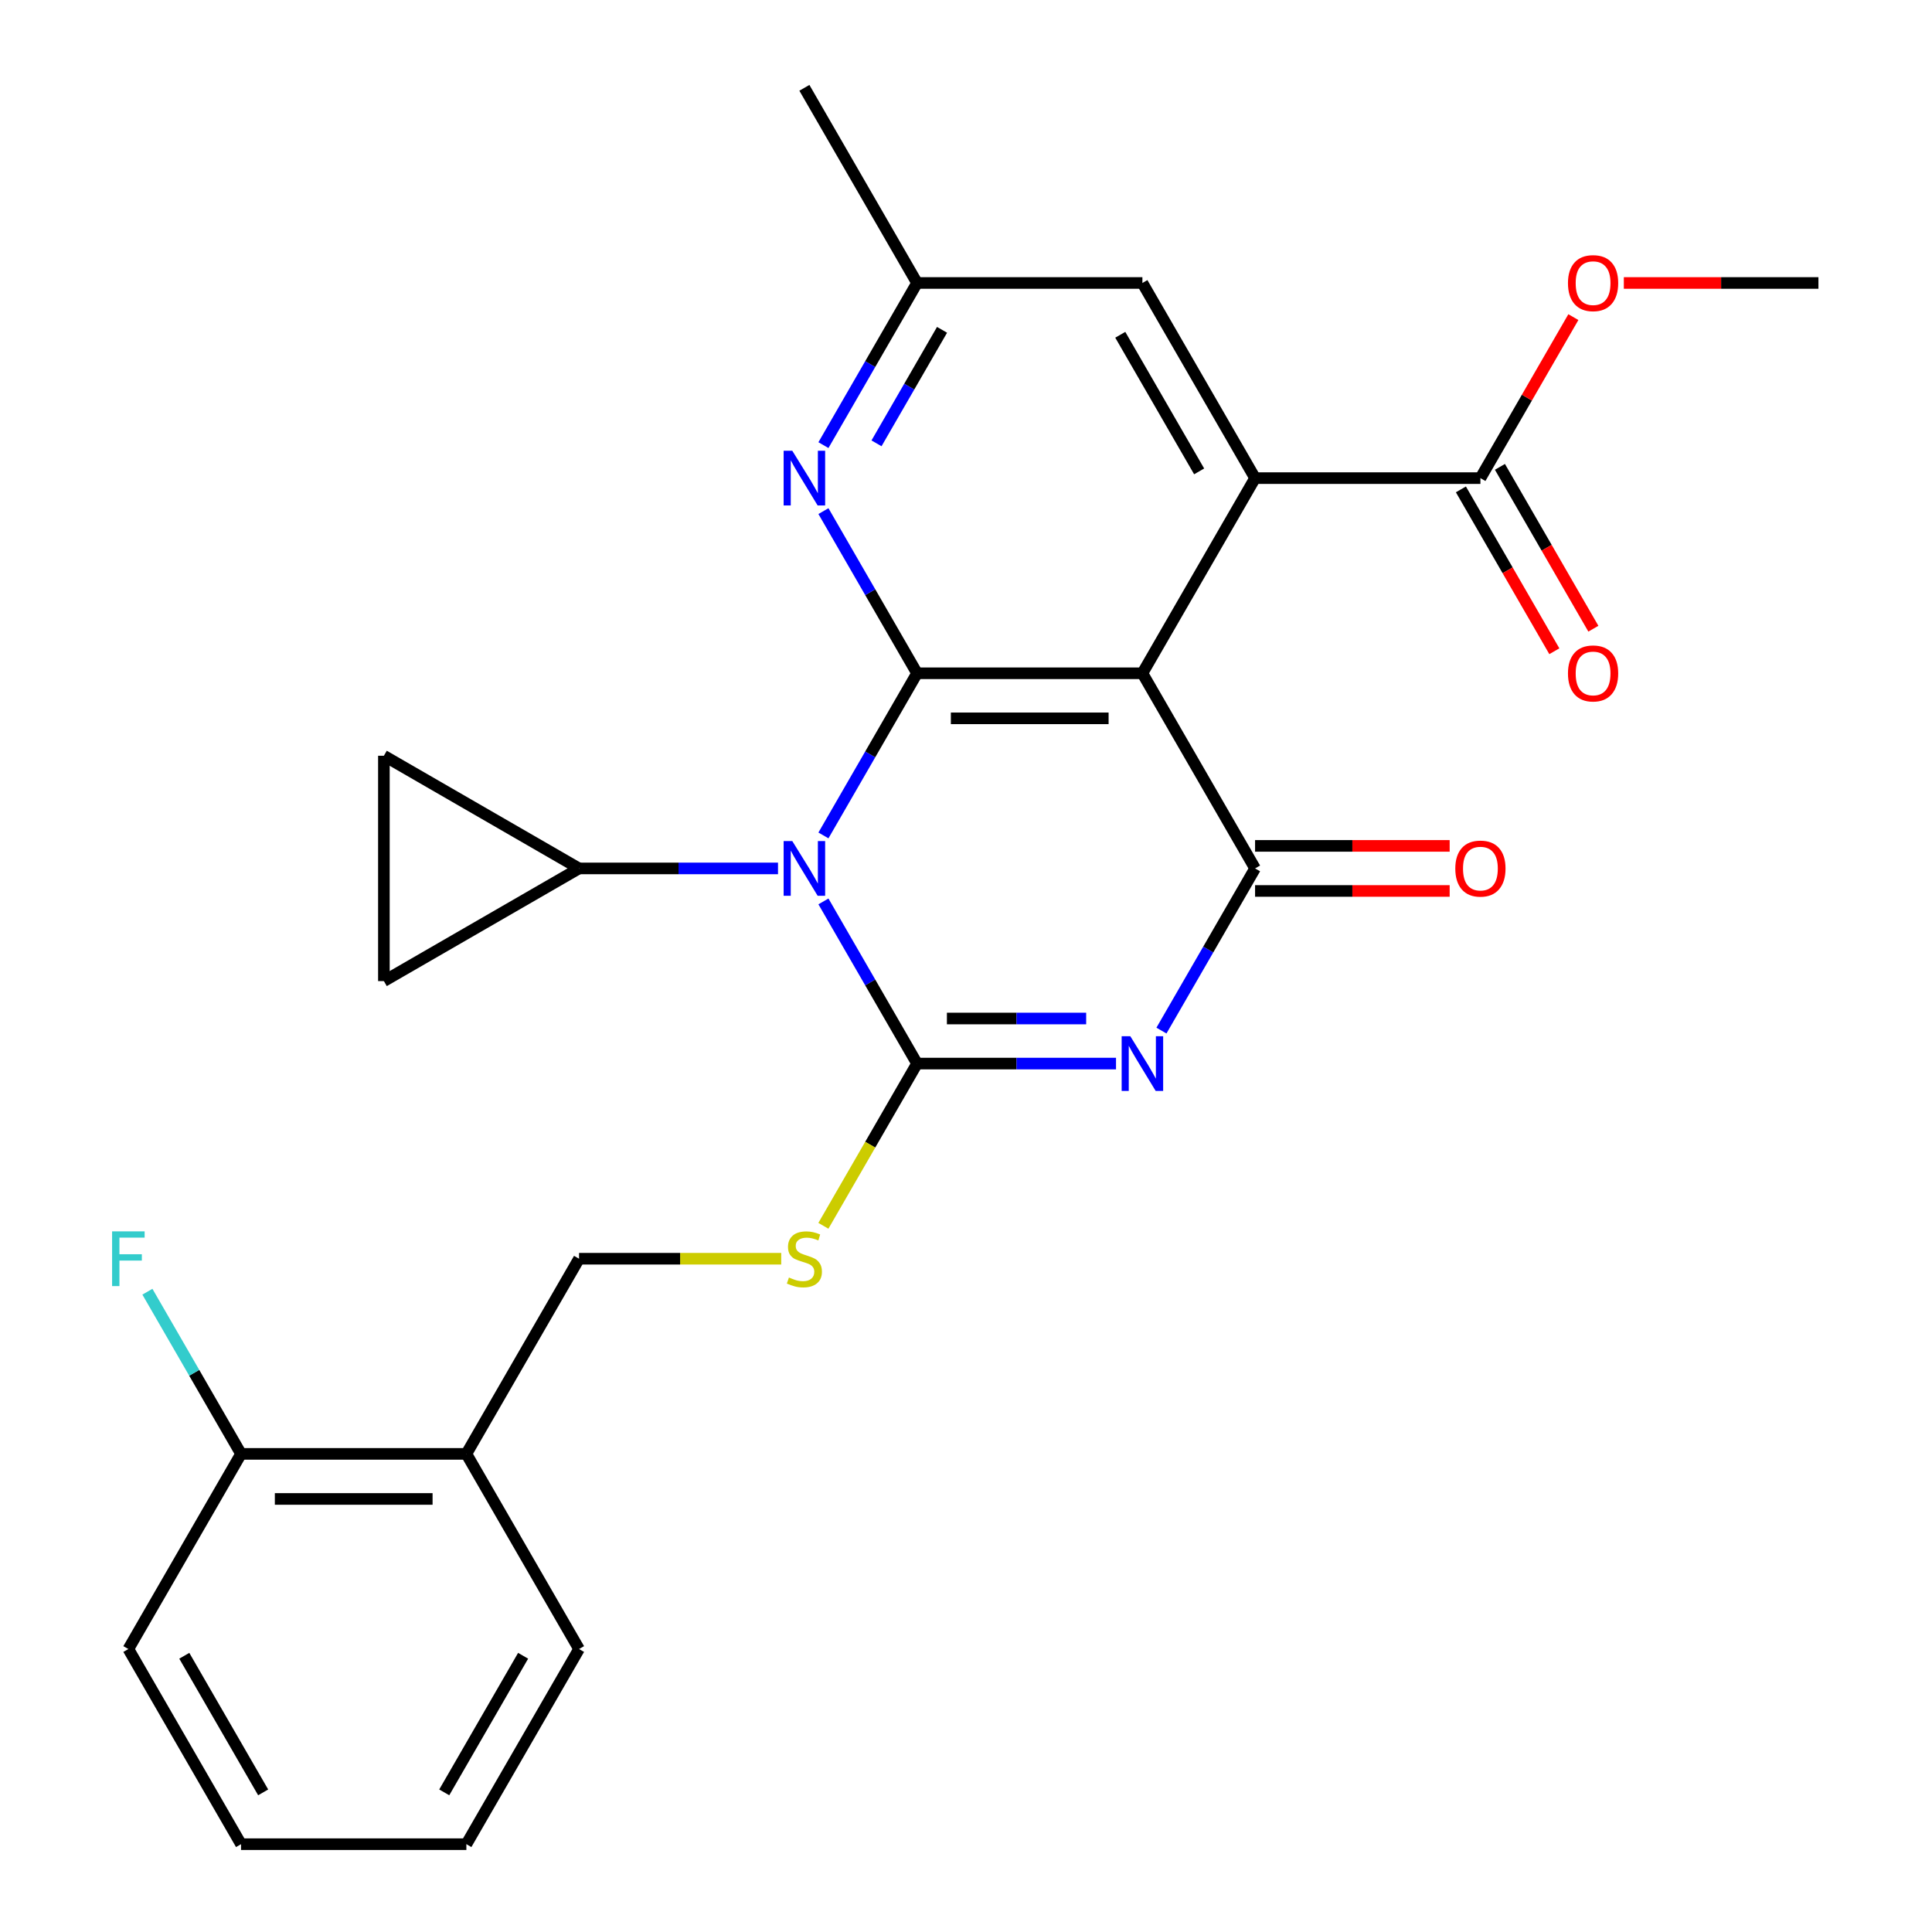 <?xml version='1.0' encoding='iso-8859-1'?>
<svg version='1.1' baseProfile='full'
              xmlns='http://www.w3.org/2000/svg'
                      xmlns:rdkit='http://www.rdkit.org/xml'
                      xmlns:xlink='http://www.w3.org/1999/xlink'
                  xml:space='preserve'
width='1000px' height='1000px' viewBox='0 0 1000 1000'>
<!-- END OF HEADER -->
<rect style='opacity:1.0;fill:#FFFFFF;stroke:none' width='1000' height='1000' x='0' y='0'> </rect>
<path class='bond-0' d='M 426.209,466.571 L 450.438,508.538' style='fill:none;fill-rule:evenodd;stroke:#0000FF;stroke-width:6px;stroke-linecap:butt;stroke-linejoin:miter;stroke-opacity:1' />
<path class='bond-0' d='M 450.438,508.538 L 474.668,550.505' style='fill:none;fill-rule:evenodd;stroke:#000000;stroke-width:6px;stroke-linecap:butt;stroke-linejoin:miter;stroke-opacity:1' />
<path class='bond-2' d='M 426.209,432.419 L 450.438,390.452' style='fill:none;fill-rule:evenodd;stroke:#0000FF;stroke-width:6px;stroke-linecap:butt;stroke-linejoin:miter;stroke-opacity:1' />
<path class='bond-2' d='M 450.438,390.452 L 474.668,348.485' style='fill:none;fill-rule:evenodd;stroke:#000000;stroke-width:6px;stroke-linecap:butt;stroke-linejoin:miter;stroke-opacity:1' />
<path class='bond-7' d='M 402.694,449.495 L 351.204,449.495' style='fill:none;fill-rule:evenodd;stroke:#0000FF;stroke-width:6px;stroke-linecap:butt;stroke-linejoin:miter;stroke-opacity:1' />
<path class='bond-7' d='M 351.204,449.495 L 299.714,449.495' style='fill:none;fill-rule:evenodd;stroke:#000000;stroke-width:6px;stroke-linecap:butt;stroke-linejoin:miter;stroke-opacity:1' />
<path class='bond-1' d='M 474.668,550.505 L 526.158,550.505' style='fill:none;fill-rule:evenodd;stroke:#000000;stroke-width:6px;stroke-linecap:butt;stroke-linejoin:miter;stroke-opacity:1' />
<path class='bond-1' d='M 526.158,550.505 L 577.649,550.505' style='fill:none;fill-rule:evenodd;stroke:#0000FF;stroke-width:6px;stroke-linecap:butt;stroke-linejoin:miter;stroke-opacity:1' />
<path class='bond-1' d='M 490.115,527.178 L 526.158,527.178' style='fill:none;fill-rule:evenodd;stroke:#000000;stroke-width:6px;stroke-linecap:butt;stroke-linejoin:miter;stroke-opacity:1' />
<path class='bond-1' d='M 526.158,527.178 L 562.202,527.178' style='fill:none;fill-rule:evenodd;stroke:#0000FF;stroke-width:6px;stroke-linecap:butt;stroke-linejoin:miter;stroke-opacity:1' />
<path class='bond-9' d='M 474.668,550.505 L 450.427,592.492' style='fill:none;fill-rule:evenodd;stroke:#000000;stroke-width:6px;stroke-linecap:butt;stroke-linejoin:miter;stroke-opacity:1' />
<path class='bond-9' d='M 450.427,592.492 L 426.186,634.479' style='fill:none;fill-rule:evenodd;stroke:#CCCC00;stroke-width:6px;stroke-linecap:butt;stroke-linejoin:miter;stroke-opacity:1' />
<path class='bond-28' d='M 601.163,533.429 L 625.393,491.462' style='fill:none;fill-rule:evenodd;stroke:#0000FF;stroke-width:6px;stroke-linecap:butt;stroke-linejoin:miter;stroke-opacity:1' />
<path class='bond-28' d='M 625.393,491.462 L 649.623,449.495' style='fill:none;fill-rule:evenodd;stroke:#000000;stroke-width:6px;stroke-linecap:butt;stroke-linejoin:miter;stroke-opacity:1' />
<path class='bond-3' d='M 474.668,348.485 L 591.305,348.485' style='fill:none;fill-rule:evenodd;stroke:#000000;stroke-width:6px;stroke-linecap:butt;stroke-linejoin:miter;stroke-opacity:1' />
<path class='bond-3' d='M 492.164,371.812 L 573.809,371.812' style='fill:none;fill-rule:evenodd;stroke:#000000;stroke-width:6px;stroke-linecap:butt;stroke-linejoin:miter;stroke-opacity:1' />
<path class='bond-6' d='M 474.668,348.485 L 450.438,306.518' style='fill:none;fill-rule:evenodd;stroke:#000000;stroke-width:6px;stroke-linecap:butt;stroke-linejoin:miter;stroke-opacity:1' />
<path class='bond-6' d='M 450.438,306.518 L 426.209,264.551' style='fill:none;fill-rule:evenodd;stroke:#0000FF;stroke-width:6px;stroke-linecap:butt;stroke-linejoin:miter;stroke-opacity:1' />
<path class='bond-4' d='M 591.305,348.485 L 649.623,449.495' style='fill:none;fill-rule:evenodd;stroke:#000000;stroke-width:6px;stroke-linecap:butt;stroke-linejoin:miter;stroke-opacity:1' />
<path class='bond-5' d='M 591.305,348.485 L 649.623,247.475' style='fill:none;fill-rule:evenodd;stroke:#000000;stroke-width:6px;stroke-linecap:butt;stroke-linejoin:miter;stroke-opacity:1' />
<path class='bond-13' d='M 649.623,461.159 L 699.983,461.159' style='fill:none;fill-rule:evenodd;stroke:#000000;stroke-width:6px;stroke-linecap:butt;stroke-linejoin:miter;stroke-opacity:1' />
<path class='bond-13' d='M 699.983,461.159 L 750.343,461.159' style='fill:none;fill-rule:evenodd;stroke:#FF0000;stroke-width:6px;stroke-linecap:butt;stroke-linejoin:miter;stroke-opacity:1' />
<path class='bond-13' d='M 649.623,437.831 L 699.983,437.831' style='fill:none;fill-rule:evenodd;stroke:#000000;stroke-width:6px;stroke-linecap:butt;stroke-linejoin:miter;stroke-opacity:1' />
<path class='bond-13' d='M 699.983,437.831 L 750.343,437.831' style='fill:none;fill-rule:evenodd;stroke:#FF0000;stroke-width:6px;stroke-linecap:butt;stroke-linejoin:miter;stroke-opacity:1' />
<path class='bond-8' d='M 649.623,247.475 L 766.259,247.475' style='fill:none;fill-rule:evenodd;stroke:#000000;stroke-width:6px;stroke-linecap:butt;stroke-linejoin:miter;stroke-opacity:1' />
<path class='bond-29' d='M 649.623,247.475 L 591.305,146.465' style='fill:none;fill-rule:evenodd;stroke:#000000;stroke-width:6px;stroke-linecap:butt;stroke-linejoin:miter;stroke-opacity:1' />
<path class='bond-29' d='M 620.673,243.987 L 579.85,173.28' style='fill:none;fill-rule:evenodd;stroke:#000000;stroke-width:6px;stroke-linecap:butt;stroke-linejoin:miter;stroke-opacity:1' />
<path class='bond-15' d='M 426.209,230.399 L 450.438,188.432' style='fill:none;fill-rule:evenodd;stroke:#0000FF;stroke-width:6px;stroke-linecap:butt;stroke-linejoin:miter;stroke-opacity:1' />
<path class='bond-15' d='M 450.438,188.432 L 474.668,146.465' style='fill:none;fill-rule:evenodd;stroke:#000000;stroke-width:6px;stroke-linecap:butt;stroke-linejoin:miter;stroke-opacity:1' />
<path class='bond-15' d='M 453.68,229.472 L 470.64,200.095' style='fill:none;fill-rule:evenodd;stroke:#0000FF;stroke-width:6px;stroke-linecap:butt;stroke-linejoin:miter;stroke-opacity:1' />
<path class='bond-15' d='M 470.64,200.095 L 487.601,170.718' style='fill:none;fill-rule:evenodd;stroke:#000000;stroke-width:6px;stroke-linecap:butt;stroke-linejoin:miter;stroke-opacity:1' />
<path class='bond-10' d='M 299.714,449.495 L 198.703,507.813' style='fill:none;fill-rule:evenodd;stroke:#000000;stroke-width:6px;stroke-linecap:butt;stroke-linejoin:miter;stroke-opacity:1' />
<path class='bond-11' d='M 299.714,449.495 L 198.703,391.177' style='fill:none;fill-rule:evenodd;stroke:#000000;stroke-width:6px;stroke-linecap:butt;stroke-linejoin:miter;stroke-opacity:1' />
<path class='bond-17' d='M 756.158,253.307 L 780.342,295.194' style='fill:none;fill-rule:evenodd;stroke:#000000;stroke-width:6px;stroke-linecap:butt;stroke-linejoin:miter;stroke-opacity:1' />
<path class='bond-17' d='M 780.342,295.194 L 804.525,337.081' style='fill:none;fill-rule:evenodd;stroke:#FF0000;stroke-width:6px;stroke-linecap:butt;stroke-linejoin:miter;stroke-opacity:1' />
<path class='bond-17' d='M 776.36,241.643 L 800.544,283.53' style='fill:none;fill-rule:evenodd;stroke:#000000;stroke-width:6px;stroke-linecap:butt;stroke-linejoin:miter;stroke-opacity:1' />
<path class='bond-17' d='M 800.544,283.53 L 824.727,325.417' style='fill:none;fill-rule:evenodd;stroke:#FF0000;stroke-width:6px;stroke-linecap:butt;stroke-linejoin:miter;stroke-opacity:1' />
<path class='bond-19' d='M 766.259,247.475 L 790.316,205.808' style='fill:none;fill-rule:evenodd;stroke:#000000;stroke-width:6px;stroke-linecap:butt;stroke-linejoin:miter;stroke-opacity:1' />
<path class='bond-19' d='M 790.316,205.808 L 814.372,164.141' style='fill:none;fill-rule:evenodd;stroke:#FF0000;stroke-width:6px;stroke-linecap:butt;stroke-linejoin:miter;stroke-opacity:1' />
<path class='bond-16' d='M 404.354,651.515 L 352.034,651.515' style='fill:none;fill-rule:evenodd;stroke:#CCCC00;stroke-width:6px;stroke-linecap:butt;stroke-linejoin:miter;stroke-opacity:1' />
<path class='bond-16' d='M 352.034,651.515 L 299.714,651.515' style='fill:none;fill-rule:evenodd;stroke:#000000;stroke-width:6px;stroke-linecap:butt;stroke-linejoin:miter;stroke-opacity:1' />
<path class='bond-27' d='M 198.703,507.813 L 198.703,391.177' style='fill:none;fill-rule:evenodd;stroke:#000000;stroke-width:6px;stroke-linecap:butt;stroke-linejoin:miter;stroke-opacity:1' />
<path class='bond-12' d='M 591.305,146.465 L 474.668,146.465' style='fill:none;fill-rule:evenodd;stroke:#000000;stroke-width:6px;stroke-linecap:butt;stroke-linejoin:miter;stroke-opacity:1' />
<path class='bond-14' d='M 241.395,752.525 L 299.714,651.515' style='fill:none;fill-rule:evenodd;stroke:#000000;stroke-width:6px;stroke-linecap:butt;stroke-linejoin:miter;stroke-opacity:1' />
<path class='bond-18' d='M 241.395,752.525 L 124.759,752.525' style='fill:none;fill-rule:evenodd;stroke:#000000;stroke-width:6px;stroke-linecap:butt;stroke-linejoin:miter;stroke-opacity:1' />
<path class='bond-18' d='M 223.9,775.853 L 142.254,775.853' style='fill:none;fill-rule:evenodd;stroke:#000000;stroke-width:6px;stroke-linecap:butt;stroke-linejoin:miter;stroke-opacity:1' />
<path class='bond-21' d='M 241.395,752.525 L 299.714,853.535' style='fill:none;fill-rule:evenodd;stroke:#000000;stroke-width:6px;stroke-linecap:butt;stroke-linejoin:miter;stroke-opacity:1' />
<path class='bond-22' d='M 474.668,146.465 L 416.35,45.455' style='fill:none;fill-rule:evenodd;stroke:#000000;stroke-width:6px;stroke-linecap:butt;stroke-linejoin:miter;stroke-opacity:1' />
<path class='bond-20' d='M 124.759,752.525 L 100.529,710.558' style='fill:none;fill-rule:evenodd;stroke:#000000;stroke-width:6px;stroke-linecap:butt;stroke-linejoin:miter;stroke-opacity:1' />
<path class='bond-20' d='M 100.529,710.558 L 76.299,668.591' style='fill:none;fill-rule:evenodd;stroke:#33CCCC;stroke-width:6px;stroke-linecap:butt;stroke-linejoin:miter;stroke-opacity:1' />
<path class='bond-23' d='M 124.759,752.525 L 66.441,853.535' style='fill:none;fill-rule:evenodd;stroke:#000000;stroke-width:6px;stroke-linecap:butt;stroke-linejoin:miter;stroke-opacity:1' />
<path class='bond-24' d='M 840.493,146.465 L 890.854,146.465' style='fill:none;fill-rule:evenodd;stroke:#FF0000;stroke-width:6px;stroke-linecap:butt;stroke-linejoin:miter;stroke-opacity:1' />
<path class='bond-24' d='M 890.854,146.465 L 941.214,146.465' style='fill:none;fill-rule:evenodd;stroke:#000000;stroke-width:6px;stroke-linecap:butt;stroke-linejoin:miter;stroke-opacity:1' />
<path class='bond-25' d='M 299.714,853.535 L 241.395,954.545' style='fill:none;fill-rule:evenodd;stroke:#000000;stroke-width:6px;stroke-linecap:butt;stroke-linejoin:miter;stroke-opacity:1' />
<path class='bond-25' d='M 270.764,857.023 L 229.941,927.73' style='fill:none;fill-rule:evenodd;stroke:#000000;stroke-width:6px;stroke-linecap:butt;stroke-linejoin:miter;stroke-opacity:1' />
<path class='bond-30' d='M 66.441,853.535 L 124.759,954.545' style='fill:none;fill-rule:evenodd;stroke:#000000;stroke-width:6px;stroke-linecap:butt;stroke-linejoin:miter;stroke-opacity:1' />
<path class='bond-30' d='M 95.391,857.023 L 136.213,927.73' style='fill:none;fill-rule:evenodd;stroke:#000000;stroke-width:6px;stroke-linecap:butt;stroke-linejoin:miter;stroke-opacity:1' />
<path class='bond-26' d='M 241.395,954.545 L 124.759,954.545' style='fill:none;fill-rule:evenodd;stroke:#000000;stroke-width:6px;stroke-linecap:butt;stroke-linejoin:miter;stroke-opacity:1' />
<path  class='atom-0' d='M 410.09 435.335
L 419.37 450.335
Q 420.29 451.815, 421.77 454.495
Q 423.25 457.175, 423.33 457.335
L 423.33 435.335
L 427.09 435.335
L 427.09 463.655
L 423.21 463.655
L 413.25 447.255
Q 412.09 445.335, 410.85 443.135
Q 409.65 440.935, 409.29 440.255
L 409.29 463.655
L 405.61 463.655
L 405.61 435.335
L 410.09 435.335
' fill='#0000FF'/>
<path  class='atom-2' d='M 585.045 536.345
L 594.325 551.345
Q 595.245 552.825, 596.725 555.505
Q 598.205 558.185, 598.285 558.345
L 598.285 536.345
L 602.045 536.345
L 602.045 564.665
L 598.165 564.665
L 588.205 548.265
Q 587.045 546.345, 585.805 544.145
Q 584.605 541.945, 584.245 541.265
L 584.245 564.665
L 580.565 564.665
L 580.565 536.345
L 585.045 536.345
' fill='#0000FF'/>
<path  class='atom-7' d='M 410.09 233.315
L 419.37 248.315
Q 420.29 249.795, 421.77 252.475
Q 423.25 255.155, 423.33 255.315
L 423.33 233.315
L 427.09 233.315
L 427.09 261.635
L 423.21 261.635
L 413.25 245.235
Q 412.09 243.315, 410.85 241.115
Q 409.65 238.915, 409.29 238.235
L 409.29 261.635
L 405.61 261.635
L 405.61 233.315
L 410.09 233.315
' fill='#0000FF'/>
<path  class='atom-10' d='M 408.35 661.235
Q 408.67 661.355, 409.99 661.915
Q 411.31 662.475, 412.75 662.835
Q 414.23 663.155, 415.67 663.155
Q 418.35 663.155, 419.91 661.875
Q 421.47 660.555, 421.47 658.275
Q 421.47 656.715, 420.67 655.755
Q 419.91 654.795, 418.71 654.275
Q 417.51 653.755, 415.51 653.155
Q 412.99 652.395, 411.47 651.675
Q 409.99 650.955, 408.91 649.435
Q 407.87 647.915, 407.87 645.355
Q 407.87 641.795, 410.27 639.595
Q 412.71 637.395, 417.51 637.395
Q 420.79 637.395, 424.51 638.955
L 423.59 642.035
Q 420.19 640.635, 417.63 640.635
Q 414.87 640.635, 413.35 641.795
Q 411.83 642.915, 411.87 644.875
Q 411.87 646.395, 412.63 647.315
Q 413.43 648.235, 414.55 648.755
Q 415.71 649.275, 417.63 649.875
Q 420.19 650.675, 421.71 651.475
Q 423.23 652.275, 424.31 653.915
Q 425.43 655.515, 425.43 658.275
Q 425.43 662.195, 422.79 664.315
Q 420.19 666.395, 415.83 666.395
Q 413.31 666.395, 411.39 665.835
Q 409.51 665.315, 407.27 664.395
L 408.35 661.235
' fill='#CCCC00'/>
<path  class='atom-14' d='M 753.259 449.575
Q 753.259 442.775, 756.619 438.975
Q 759.979 435.175, 766.259 435.175
Q 772.539 435.175, 775.899 438.975
Q 779.259 442.775, 779.259 449.575
Q 779.259 456.455, 775.859 460.375
Q 772.459 464.255, 766.259 464.255
Q 760.019 464.255, 756.619 460.375
Q 753.259 456.495, 753.259 449.575
M 766.259 461.055
Q 770.579 461.055, 772.899 458.175
Q 775.259 455.255, 775.259 449.575
Q 775.259 444.015, 772.899 441.215
Q 770.579 438.375, 766.259 438.375
Q 761.939 438.375, 759.579 441.175
Q 757.259 443.975, 757.259 449.575
Q 757.259 455.295, 759.579 458.175
Q 761.939 461.055, 766.259 461.055
' fill='#FF0000'/>
<path  class='atom-18' d='M 811.577 348.565
Q 811.577 341.765, 814.937 337.965
Q 818.297 334.165, 824.577 334.165
Q 830.857 334.165, 834.217 337.965
Q 837.577 341.765, 837.577 348.565
Q 837.577 355.445, 834.177 359.365
Q 830.777 363.245, 824.577 363.245
Q 818.337 363.245, 814.937 359.365
Q 811.577 355.485, 811.577 348.565
M 824.577 360.045
Q 828.897 360.045, 831.217 357.165
Q 833.577 354.245, 833.577 348.565
Q 833.577 343.005, 831.217 340.205
Q 828.897 337.365, 824.577 337.365
Q 820.257 337.365, 817.897 340.165
Q 815.577 342.965, 815.577 348.565
Q 815.577 354.285, 817.897 357.165
Q 820.257 360.045, 824.577 360.045
' fill='#FF0000'/>
<path  class='atom-20' d='M 811.577 146.545
Q 811.577 139.745, 814.937 135.945
Q 818.297 132.145, 824.577 132.145
Q 830.857 132.145, 834.217 135.945
Q 837.577 139.745, 837.577 146.545
Q 837.577 153.425, 834.177 157.345
Q 830.777 161.225, 824.577 161.225
Q 818.337 161.225, 814.937 157.345
Q 811.577 153.465, 811.577 146.545
M 824.577 158.025
Q 828.897 158.025, 831.217 155.145
Q 833.577 152.225, 833.577 146.545
Q 833.577 140.985, 831.217 138.185
Q 828.897 135.345, 824.577 135.345
Q 820.257 135.345, 817.897 138.145
Q 815.577 140.945, 815.577 146.545
Q 815.577 152.265, 817.897 155.145
Q 820.257 158.025, 824.577 158.025
' fill='#FF0000'/>
<path  class='atom-21' d='M 58.021 637.355
L 74.861 637.355
L 74.861 640.595
L 61.821 640.595
L 61.821 649.195
L 73.421 649.195
L 73.421 652.475
L 61.821 652.475
L 61.821 665.675
L 58.021 665.675
L 58.021 637.355
' fill='#33CCCC'/>
</svg>
